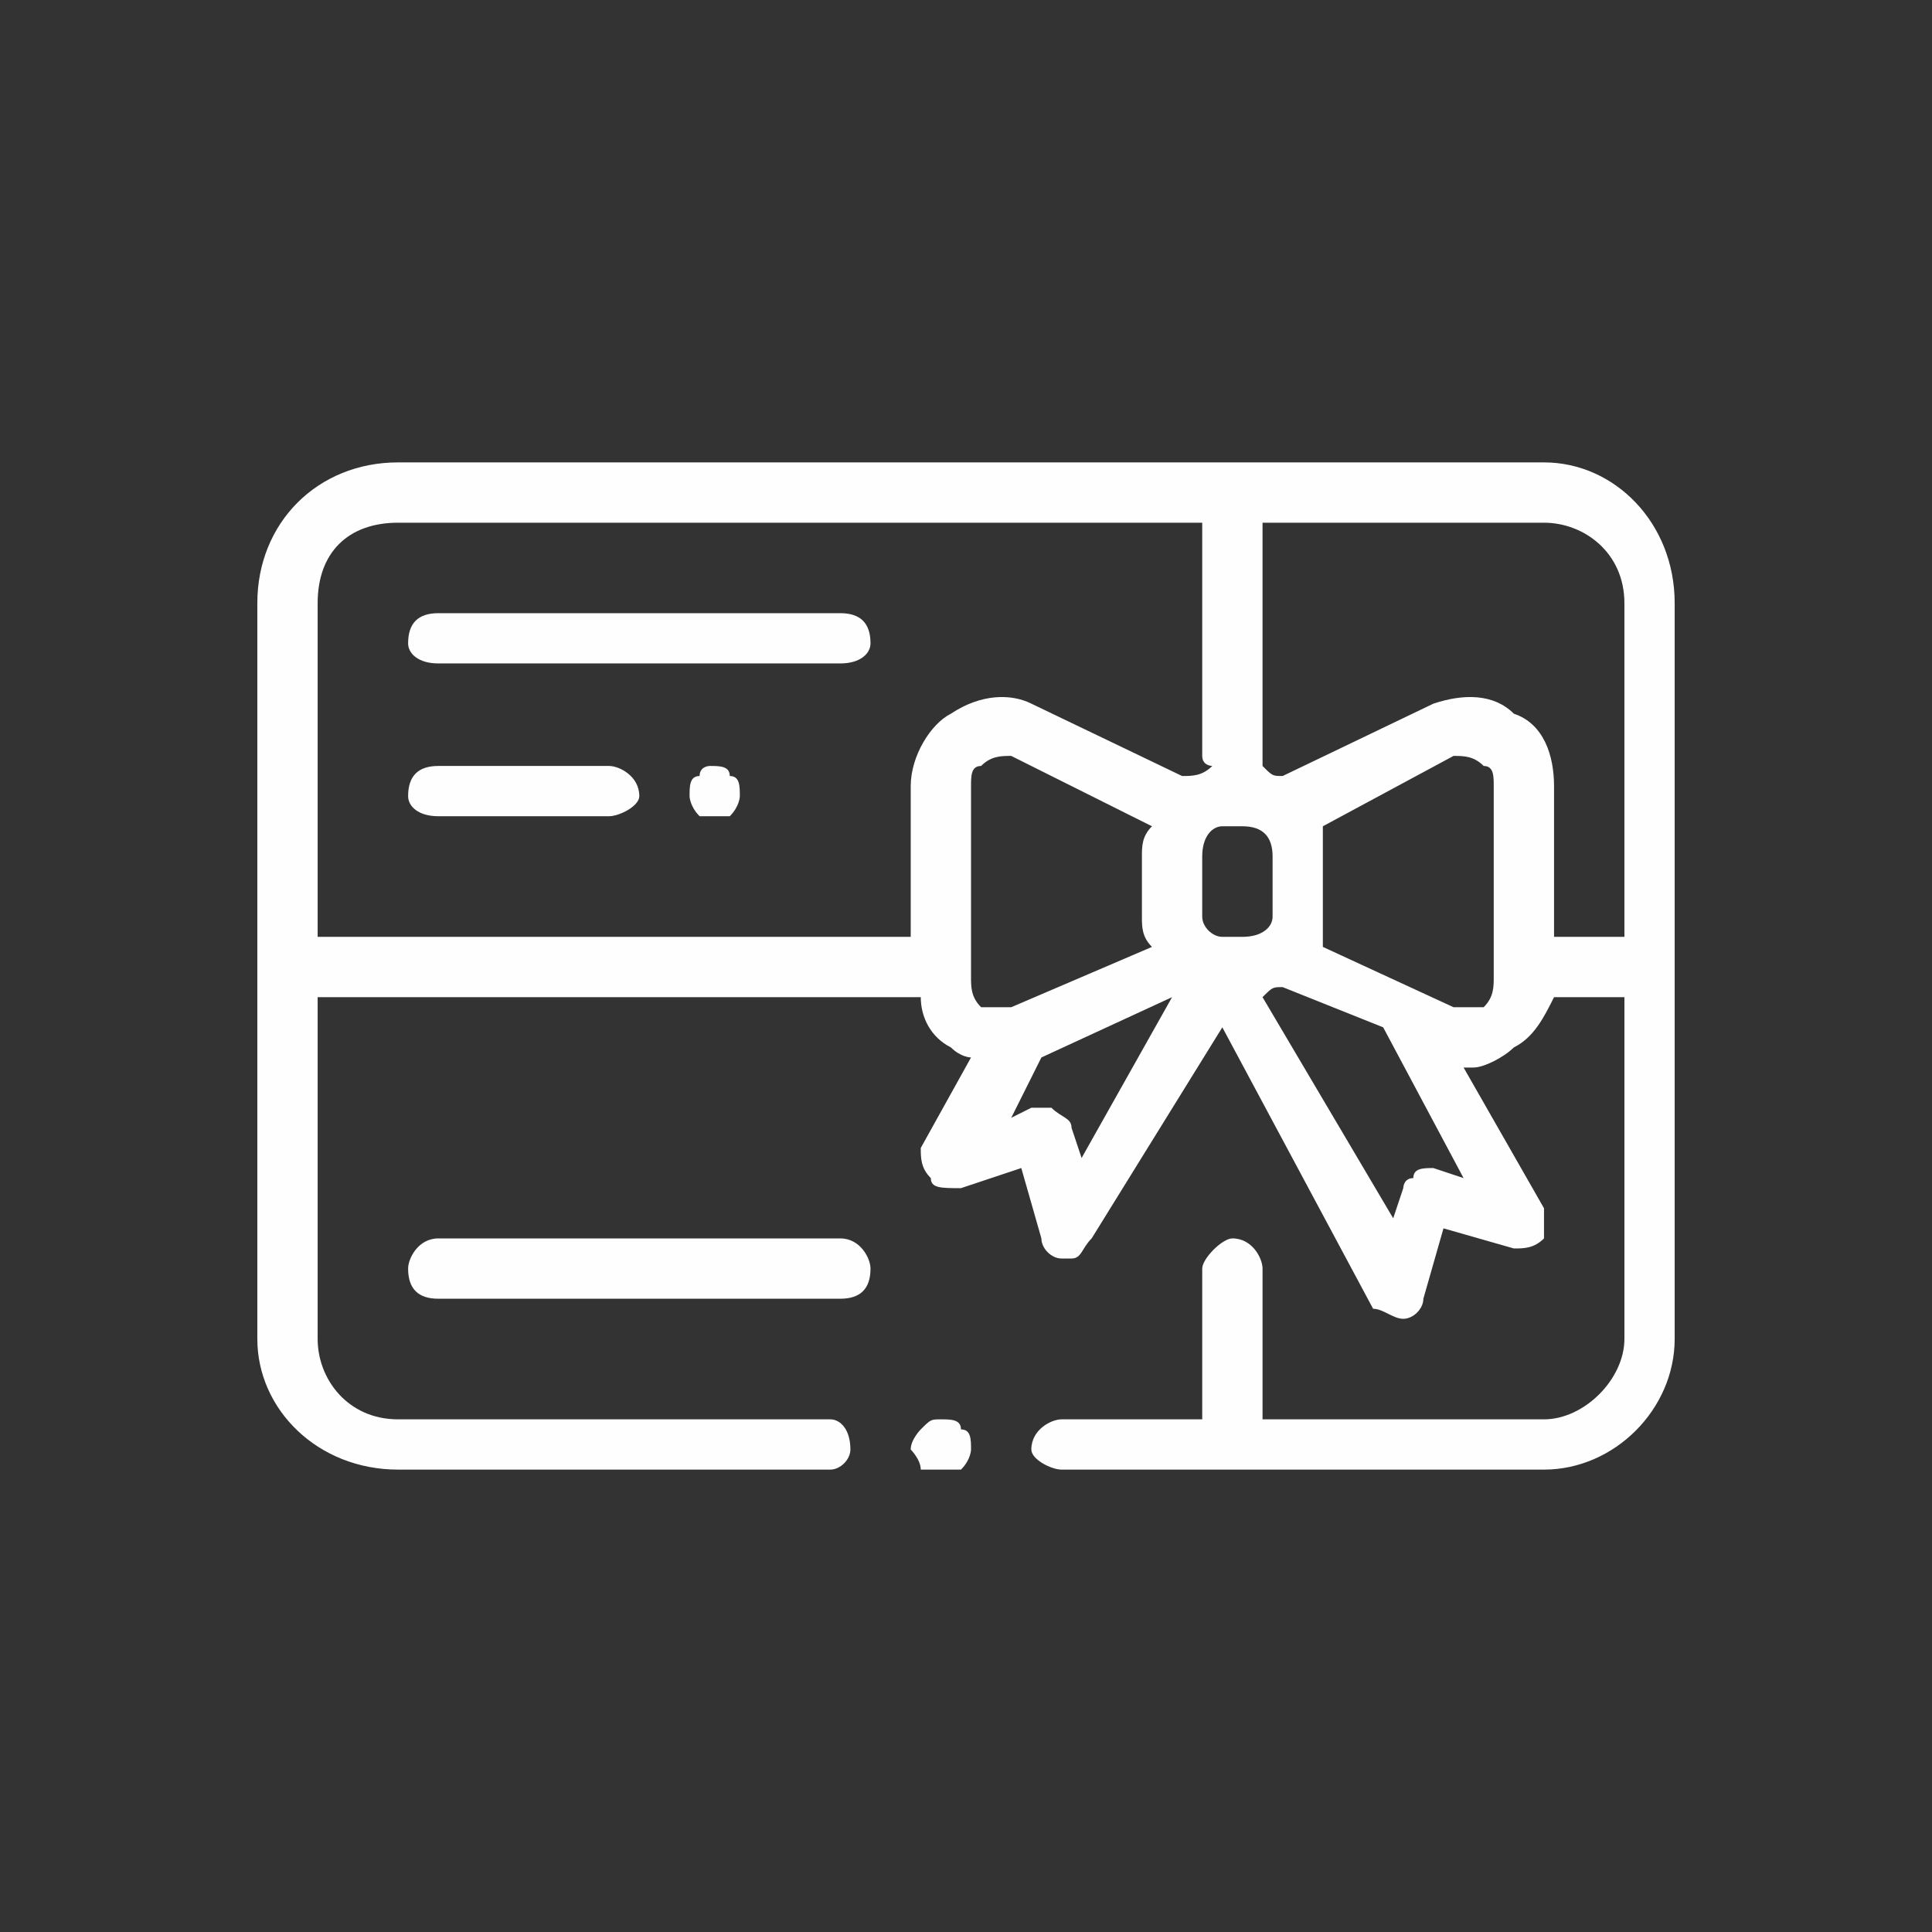 <?xml version="1.0" encoding="UTF-8"?>
<!DOCTYPE svg PUBLIC "-//W3C//DTD SVG 1.1//EN" "http://www.w3.org/Graphics/SVG/1.1/DTD/svg11.dtd">
<!-- Creator: CorelDRAW X7 -->
<svg xmlns="http://www.w3.org/2000/svg" xml:space="preserve" width="20mm" height="20mm" version="1.1" style="shape-rendering:geometricPrecision; text-rendering:geometricPrecision; image-rendering:optimizeQuality; fill-rule:evenodd; clip-rule:evenodd"
viewBox="0 0 961 961"
 xmlns:xlink="http://www.w3.org/1999/xlink">
 <rect x="0" y="0" width="961" height="961" fill="#333333" stroke="none"/>
 <defs>
  <style type="text/css">
   <![CDATA[
    .fil1 {fill:none}
    .fil0 {fill:#FEFEFE}
   ]]>
  </style>
 </defs>
 <g id="Layer_x0020_1">
  <g id="_1840320674432">
   <path class="fil0" d="M418 305l-200 0c-10,0 -15,5 -15,15 0,5 5,10 15,10l200 0c10,0 15,-5 15,-10 0,-10 -5,-15 -15,-15zm-55 81c0,-5 -5,-5 -10,-5 0,0 -5,0 -5,5 -5,0 -5,5 -5,10 0,0 0,5 5,10 0,0 5,0 5,0 5,0 10,0 10,0 5,-5 5,-10 5,-10 0,-5 0,-10 -5,-10zm-60 -5l-85 0c-10,0 -15,5 -15,15 0,5 5,10 15,10l85 0c5,0 15,-5 15,-10 0,-10 -10,-15 -15,-15zm115 235l-200 0c-10,0 -15,10 -15,15 0,10 5,15 15,15l200 0c10,0 15,-5 15,-15 0,-5 -5,-15 -15,-15zm60 95c0,-5 -5,-5 -10,-5 -5,0 -5,0 -10,5 0,0 -5,5 -5,10 0,0 5,5 5,10 5,0 5,0 10,0 5,0 10,0 10,0 5,-5 5,-10 5,-10 0,-5 0,-10 -5,-10zm290 -481l-570 0c-40,0 -70,30 -70,70l0 366c0,35 30,65 70,65l215 0c5,0 10,-5 10,-10 0,-10 -5,-15 -10,-15l-215 0c-25,0 -40,-20 -40,-40l0 -170 300 0c0,10 5,20 15,25 5,5 10,5 10,5l-25 45c0,5 0,10 5,15 0,5 5,5 15,5l30 -10 10 35c0,5 5,10 10,10 0,0 0,0 5,0 5,0 5,-5 10,-10l65 -105 75 140c5,0 10,5 15,5 0,0 0,0 0,0 5,0 10,-5 10,-10l10 -35 35 10c5,0 10,0 15,-5 0,-5 0,-10 0,-15l-40 -70c0,0 0,0 5,0 5,0 15,-5 20,-10 10,-5 15,-15 20,-25l35 0 0 170c0,20 -20,40 -40,40l-140 0 0 -75c0,-5 -5,-15 -15,-15 -5,0 -15,10 -15,15l0 75 -70 0c-5,0 -15,5 -15,15 0,5 10,10 15,10l240 0c35,0 65,-30 65,-65l0 -366c0,-40 -30,-70 -65,-70l0 0zm-280 271c-5,-5 -5,-10 -5,-15l0 -95 0 0c0,-5 0,-10 5,-10 5,-5 10,-5 15,-5l70 35c-5,5 -5,10 -5,15l0 30c0,5 0,10 5,15l-70 30c-5,0 -10,0 -15,0l0 0zm50 75l-5 -15c0,-5 -5,-5 -10,-10 0,0 -5,0 -10,0l-10 5 15 -30 65 -30 -45 80 0 0zm-25 -226c-10,-5 -25,-5 -40,5 -10,5 -20,21 -20,36l0 75 -295 0 0 -166c0,-25 15,-40 40,-40l400 0 0 116c0,5 5,5 5,5 -5,5 -10,5 -15,5l-75 -36 0 0zm105 116l-10 0c-5,0 -10,-5 -10,-10l0 -30c0,-10 5,-15 10,-15l10 0c10,0 15,5 15,15l0 30c0,5 -5,10 -15,10zm110 120l-15 -5c-5,0 -10,0 -10,5 -5,0 -5,5 -5,5l-5 15 -65 -110c5,-5 5,-5 10,-5l50 20 40 75 0 0zm10 -85c-5,0 -10,0 -15,0l-65 -30c0,-5 0,-10 0,-15l0 -30c0,-5 0,-10 0,-15l65 -35c5,0 10,0 15,5 5,0 5,5 5,10l0 95 0 0c0,5 0,10 -5,15l0 0zm70 -35l-35 0 0 -75c0,-15 -5,-31 -20,-36 -10,-10 -25,-10 -40,-5l-75 36c-5,0 -5,0 -10,-5 0,0 0,0 0,-5l0 -116 140 0c20,0 40,15 40,40l0 166 0 0z"/>
   <rect class="fil1" width="961" height="961"/>
  </g>
 </g>
</svg>
